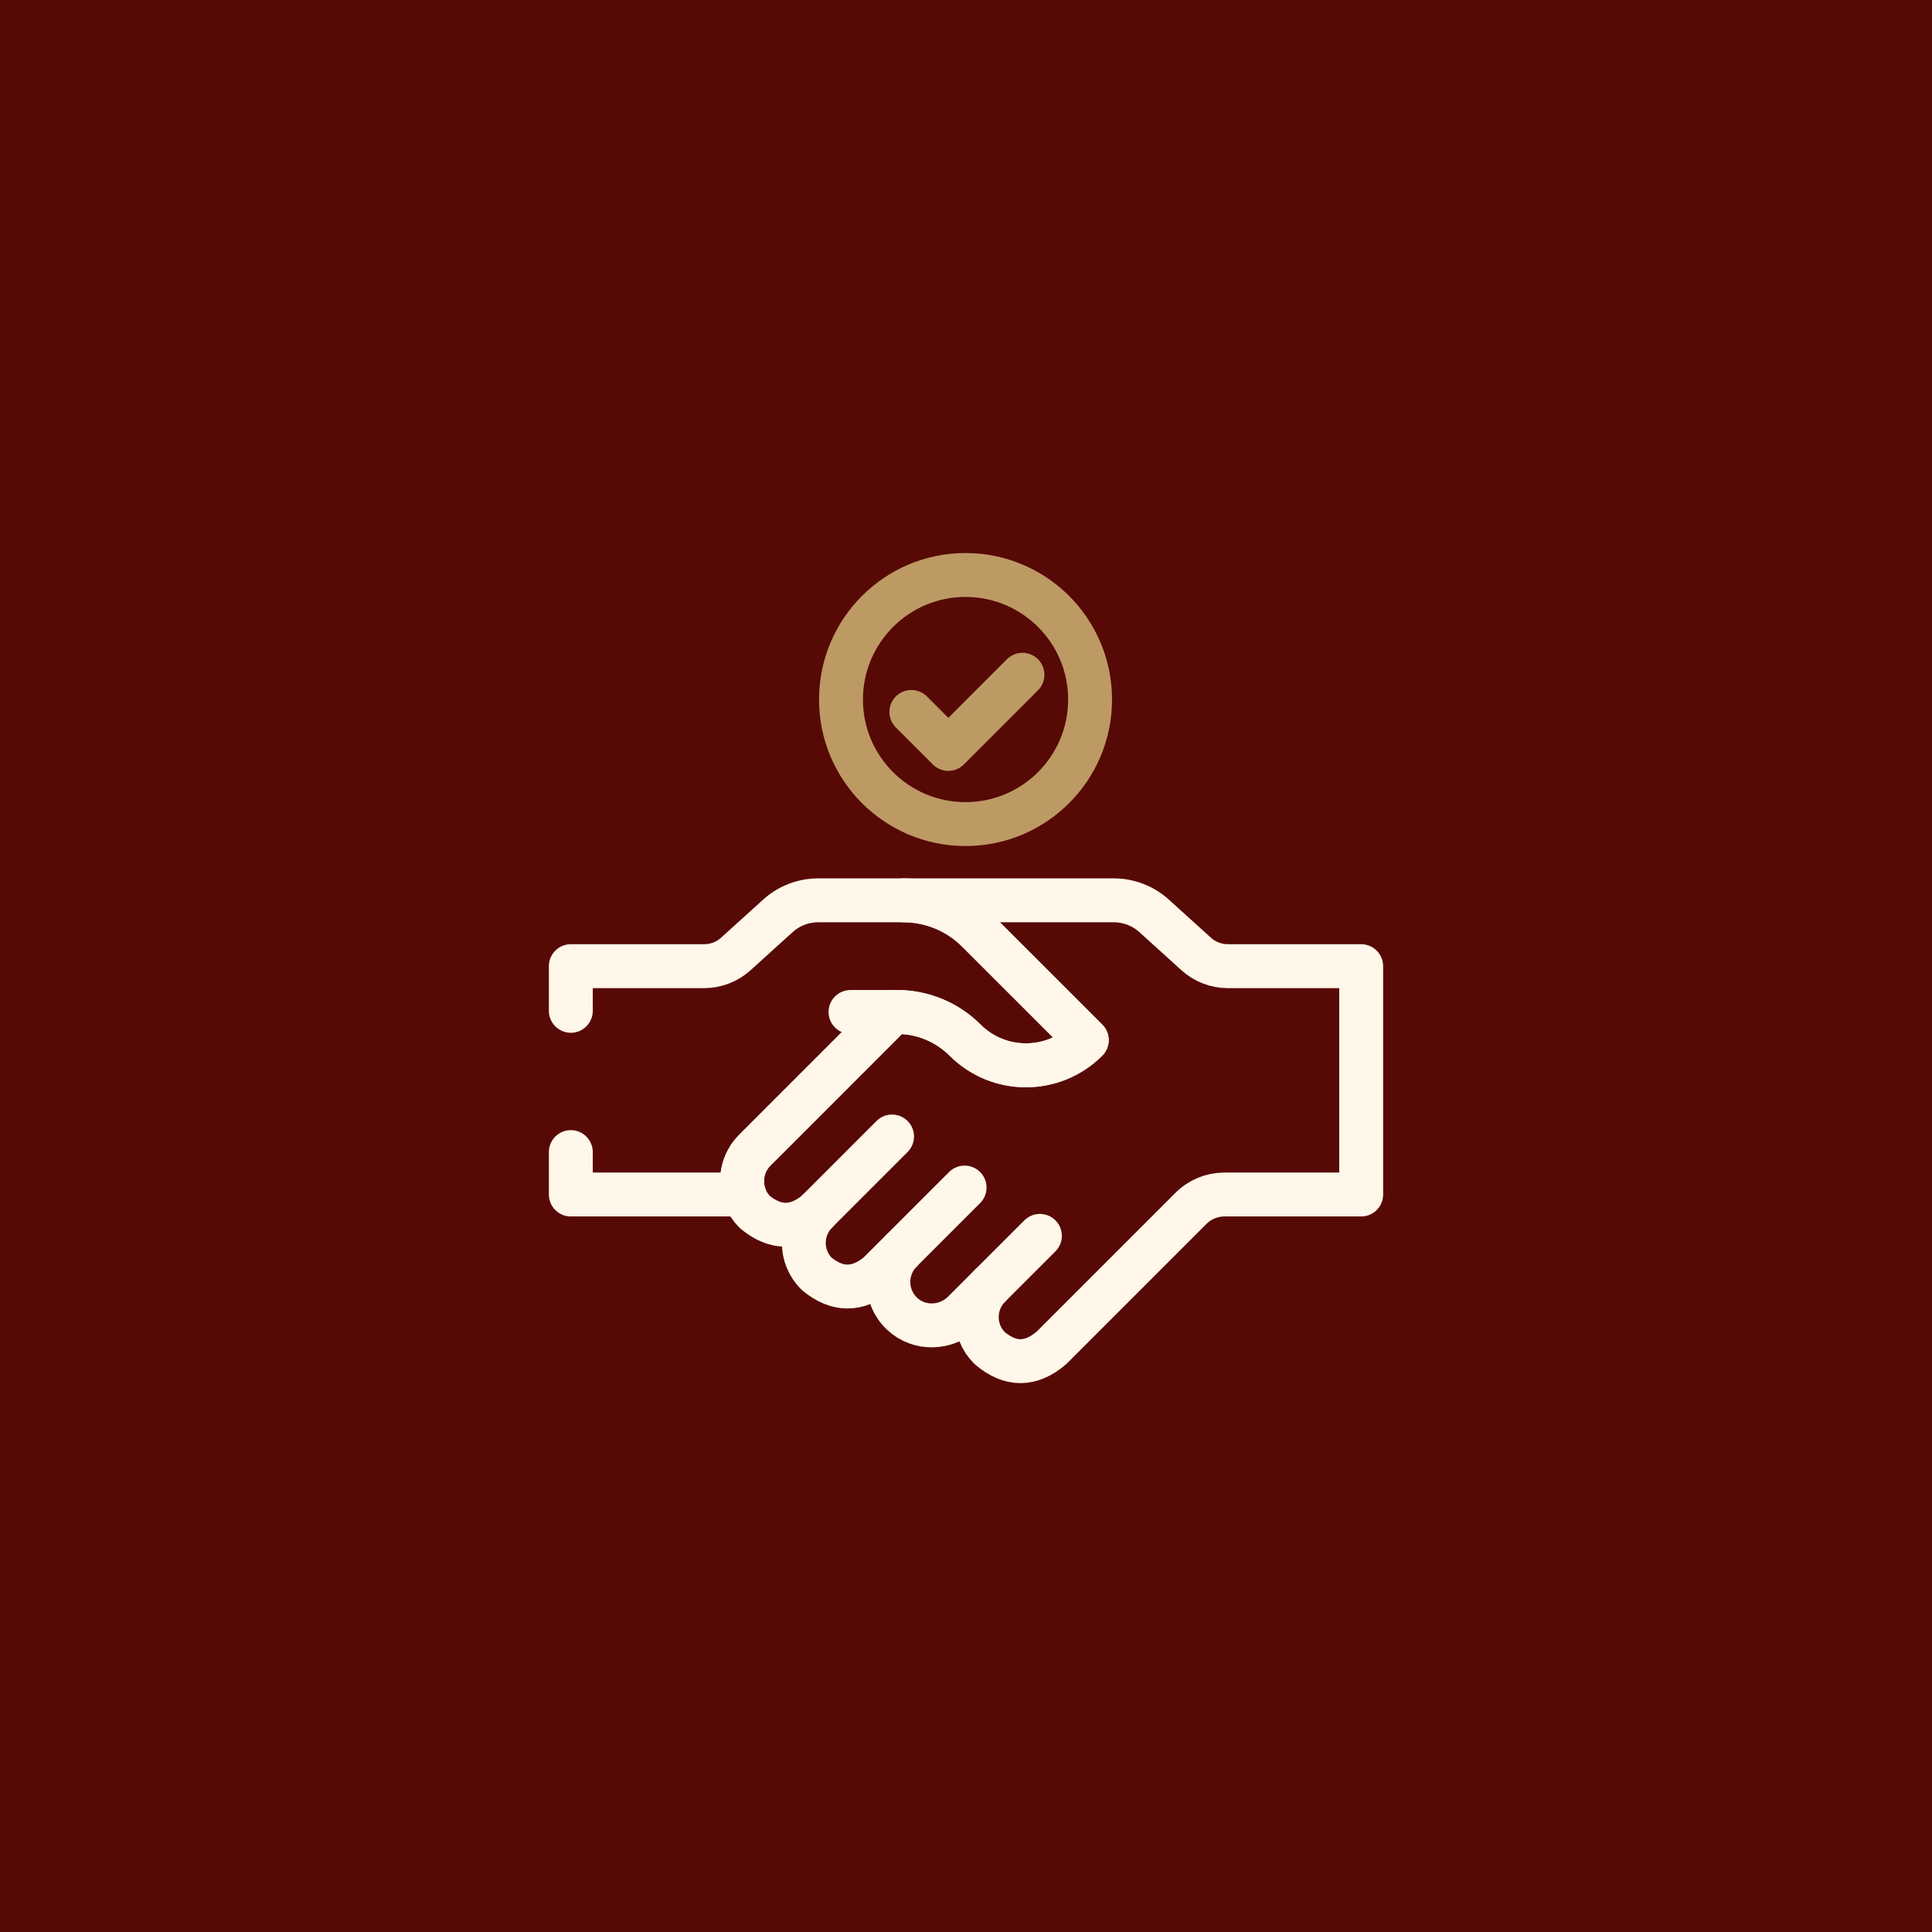 <svg width="44" height="44" viewBox="0 0 44 44" fill="none" xmlns="http://www.w3.org/2000/svg">
<rect width="44" height="44" fill="#570906"/>
<path d="M31 22.004L31 27.204L27.885 27.204C27.6 27.204 27.326 27.317 27.124 27.519L23.947 30.696C23.477 31.1 23.007 31.101 22.536 30.699C22.148 30.311 22.148 29.681 22.536 29.292L21.945 29.884C21.561 30.267 20.936 30.291 20.543 29.918C20.134 29.531 20.128 28.887 20.523 28.491L20.005 29.009C19.536 29.397 19.067 29.397 18.598 29.009C18.209 28.62 18.209 27.991 18.598 27.602C18.128 27.99 17.659 27.99 17.19 27.602C16.805 27.216 16.807 26.578 17.19 26.195L20.337 23.048L20.338 23.047L20.431 23.047C21.012 23.047 21.569 23.278 21.98 23.688C22.744 24.453 23.985 24.453 24.75 23.688L22.265 21.204C21.817 20.756 21.21 20.504 20.576 20.504L25.363 20.504C25.704 20.504 26.034 20.631 26.286 20.86L27.241 21.725C27.438 21.904 27.696 22.004 27.963 22.004L31 22.004Z" stroke="#FFF7E9" stroke-miterlimit="10" stroke-linecap="round" stroke-linejoin="round"/>
<path d="M13 26.238L13 27.204L16.947 27.204C16.836 26.86 16.917 26.467 17.19 26.195L20.336 23.048L20.337 23.047L20.431 23.047C21.012 23.047 21.569 23.278 21.979 23.688C22.744 24.453 23.985 24.453 24.75 23.688L22.265 21.204C21.817 20.756 21.21 20.504 20.576 20.504L18.637 20.504C18.295 20.504 17.966 20.631 17.714 20.86L16.759 21.725C16.561 21.904 16.304 22.004 16.037 22.004L13 22.004L13 23.021" stroke="#FFF7E9" stroke-miterlimit="10" stroke-linecap="round" stroke-linejoin="round"/>
<path d="M18.597 27.602L20.316 25.883" stroke="#FFF7E9" stroke-miterlimit="10" stroke-linecap="round" stroke-linejoin="round"/>
<path d="M20.523 28.491L21.968 27.046" stroke="#FFF7E9" stroke-miterlimit="10" stroke-linecap="round" stroke-linejoin="round"/>
<path d="M22.536 29.292L23.683 28.146" stroke="#FFF7E9" stroke-miterlimit="10" stroke-linecap="round" stroke-linejoin="round"/>
<path d="M20.337 23.047L19.37 23.047" stroke="#FFF7E9" stroke-miterlimit="10" stroke-linecap="round" stroke-linejoin="round"/>
<path d="M24.826 15.932C24.826 17.498 23.556 18.768 21.989 18.768C20.423 18.768 19.153 17.498 19.153 15.932C19.153 14.365 20.423 13.095 21.989 13.095C23.556 13.095 24.826 14.365 24.826 15.932Z" stroke="#BD9A63" stroke-miterlimit="10" stroke-linecap="round" stroke-linejoin="round"/>
<path d="M20.756 16.214L21.598 17.056L23.286 15.367" stroke="#BD9A63" stroke-miterlimit="10" stroke-linecap="round" stroke-linejoin="round"/>
</svg>
